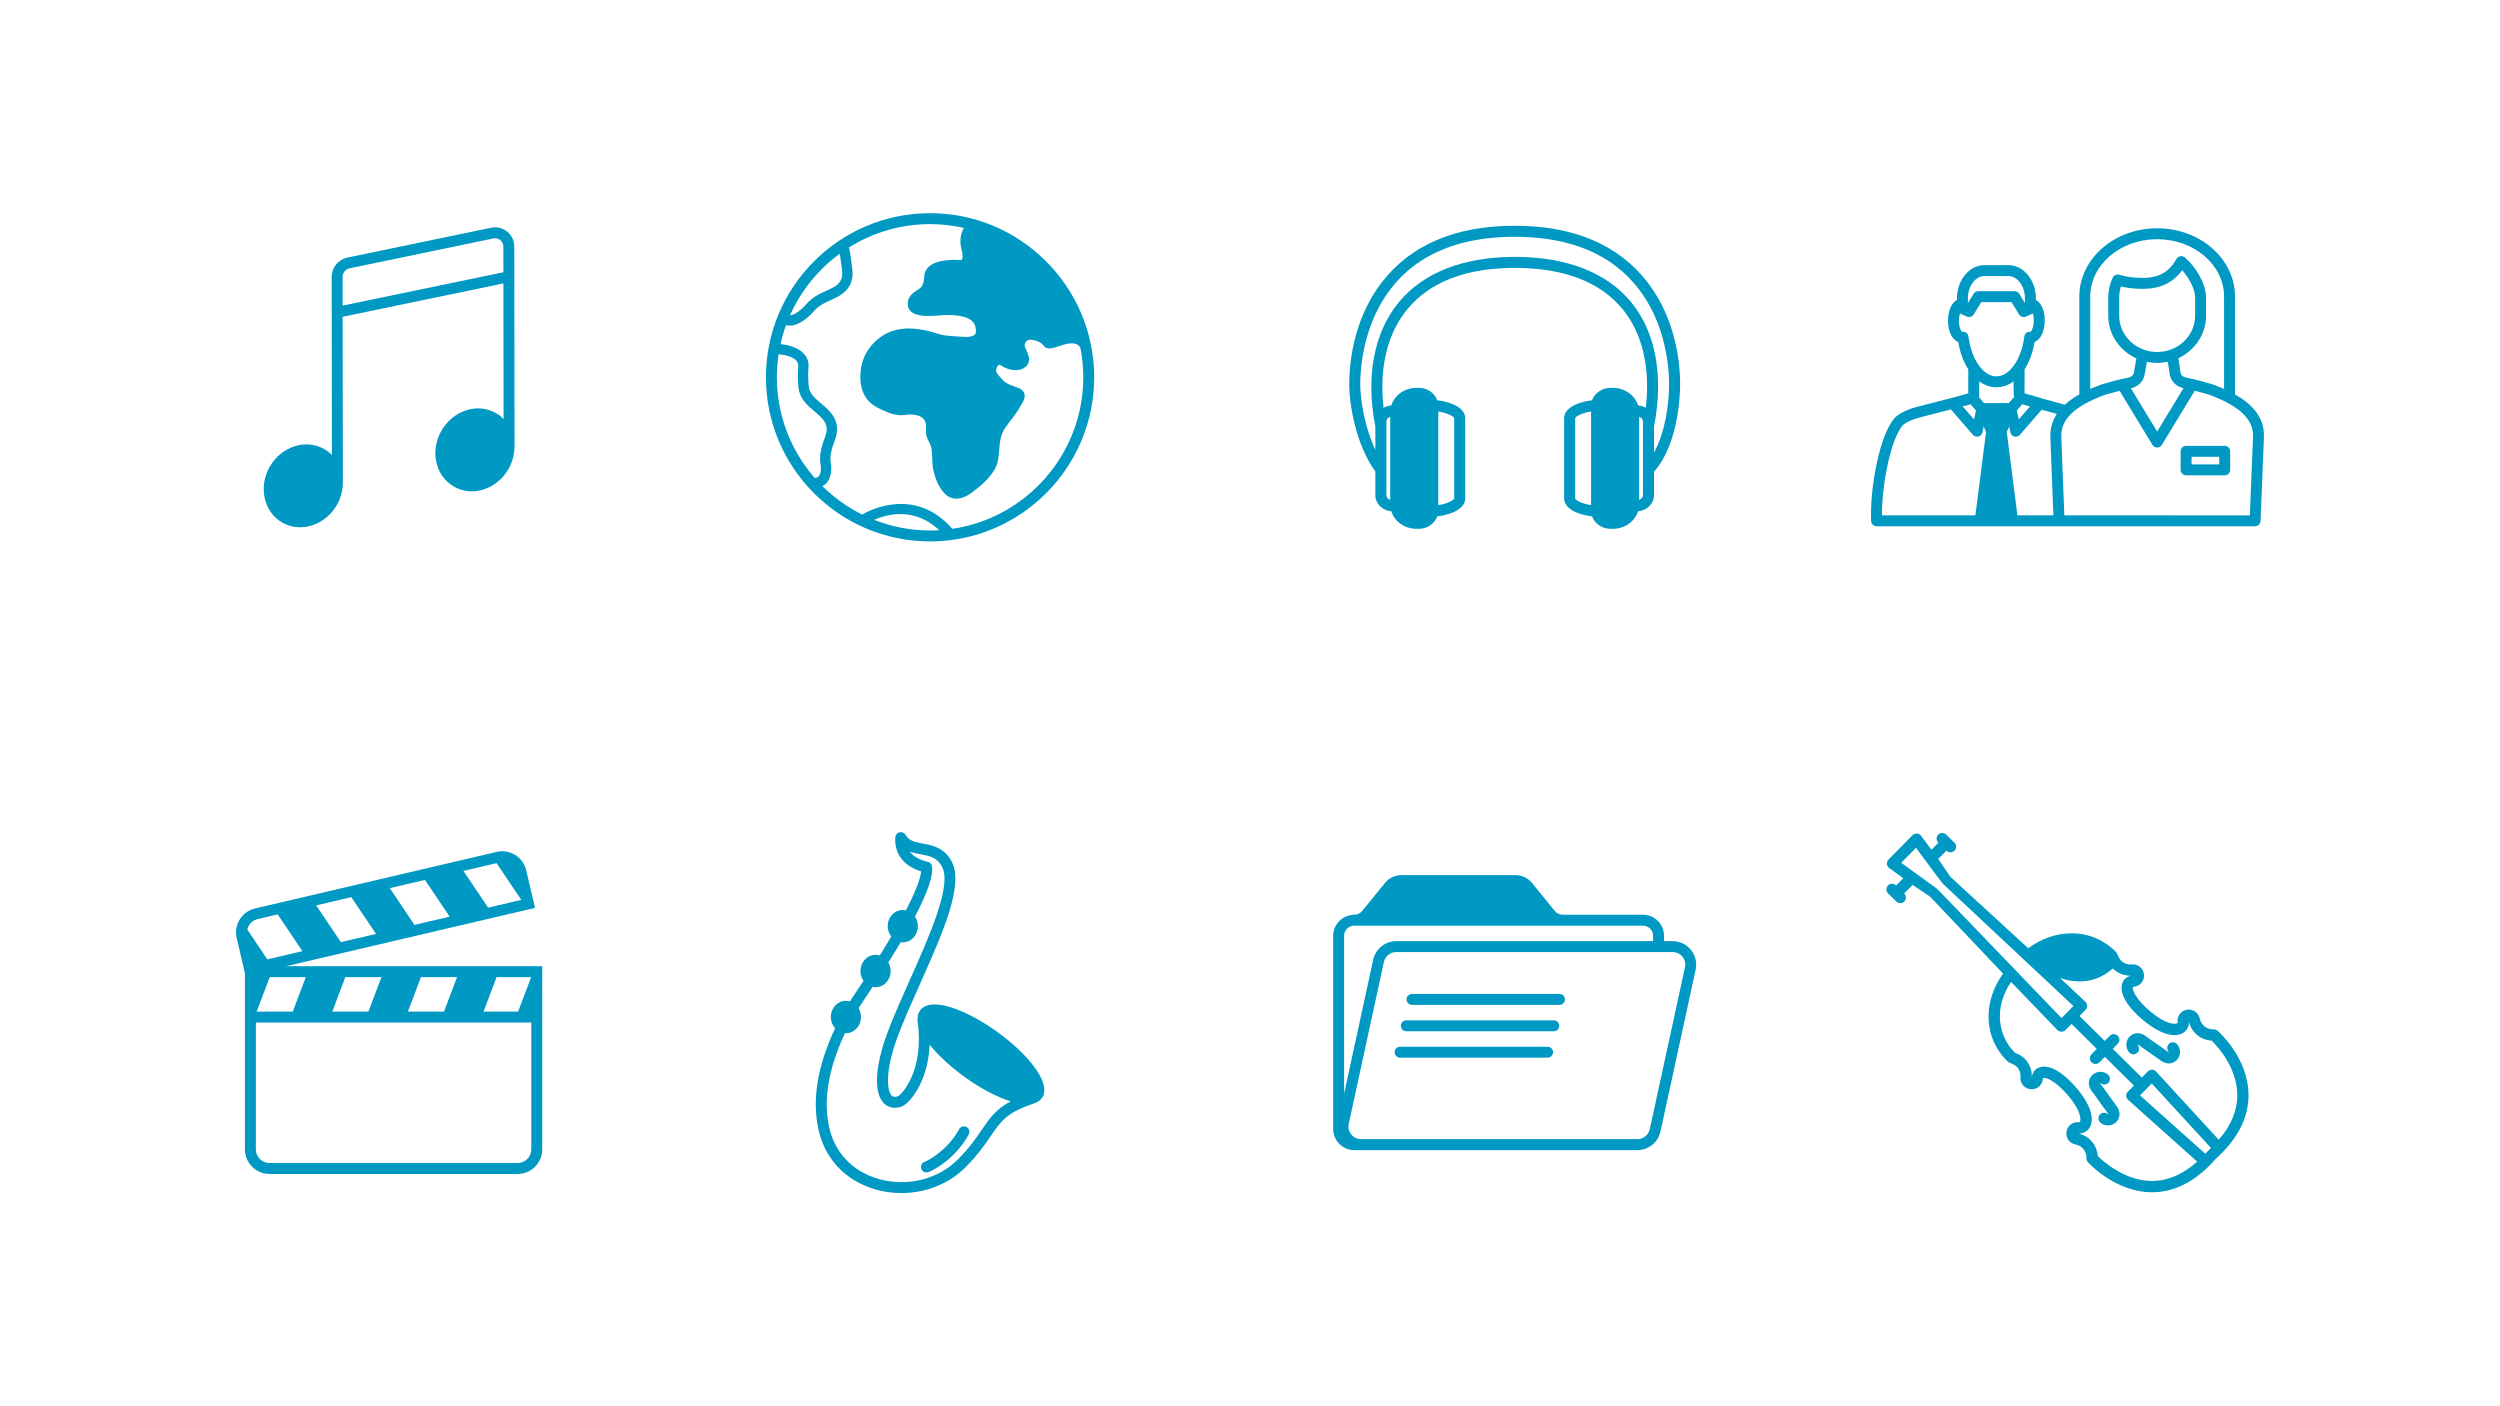 <svg id="eo6bkzSlQBy1" xmlns="http://www.w3.org/2000/svg" xmlns:xlink="http://www.w3.org/1999/xlink" viewBox="0 0 1200 675" shape-rendering="geometricPrecision" text-rendering="geometricPrecision">
<style><![CDATA[
#eo6bkzSlQBy3_ts {animation: eo6bkzSlQBy3_ts__ts 12000ms linear infinite normal forwards}@keyframes eo6bkzSlQBy3_ts__ts { 0% {transform: translate(446.429px,181.102px) scale(1,1)} 16.667% {transform: translate(446.429px,181.102px) scale(1.05,1.05)} 33.333% {transform: translate(446.429px,181.102px) scale(1,1)} 50% {transform: translate(446.429px,181.102px) scale(1.05,1.05)} 66.667% {transform: translate(446.429px,181.102px) scale(1,1)} 83.333% {transform: translate(446.429px,181.102px) scale(1.05,1.05)} 100% {transform: translate(446.429px,181.102px) scale(1,1)}} #eo6bkzSlQBy3 {animation: eo6bkzSlQBy3_f_p 12000ms linear infinite normal forwards}@keyframes eo6bkzSlQBy3_f_p { 0% {fill: #0099c3;animation-timing-function: cubic-bezier(0.25,1,0.25,1)} 16.667% {fill: #009680;animation-timing-function: cubic-bezier(0.25,1,0.25,1)} 33.333% {fill: #ced600;animation-timing-function: cubic-bezier(0.25,1,0.25,1)} 50% {fill: #e6007d;animation-timing-function: cubic-bezier(0.25,1,0.25,1)} 66.667% {fill: #f28700;animation-timing-function: cubic-bezier(0.25,1,0.25,1)} 83.333% {fill: #8c81c0;animation-timing-function: cubic-bezier(0.25,1,0.25,1)} 100% {fill: #0099c3}} #eo6bkzSlQBy4_ts {animation: eo6bkzSlQBy4_ts__ts 12000ms linear infinite normal forwards}@keyframes eo6bkzSlQBy4_ts__ts { 0% {transform: translate(727.045px,181.102px) scale(1,1)} 16.667% {transform: translate(727.045px,181.102px) scale(1.05,1.05)} 33.333% {transform: translate(727.045px,181.102px) scale(1,1)} 50% {transform: translate(727.045px,181.102px) scale(1.05,1.05)} 66.667% {transform: translate(727.045px,181.102px) scale(1,1)} 83.333% {transform: translate(727.045px,181.102px) scale(1.05,1.05)} 100% {transform: translate(727.045px,181.102px) scale(1,1)}} #eo6bkzSlQBy4 {animation: eo6bkzSlQBy4_f_p 12000ms linear infinite normal forwards}@keyframes eo6bkzSlQBy4_f_p { 0% {fill: #0099c3;animation-timing-function: cubic-bezier(0.25,1,0.25,1)} 16.667% {fill: #009680;animation-timing-function: cubic-bezier(0.25,1,0.25,1)} 33.333% {fill: #ced600;animation-timing-function: cubic-bezier(0.25,1,0.25,1)} 50% {fill: #e6007d;animation-timing-function: cubic-bezier(0.25,1,0.25,1)} 66.667% {fill: #f28700;animation-timing-function: cubic-bezier(0.25,1,0.25,1)} 83.333% {fill: #8c81c0;animation-timing-function: cubic-bezier(0.25,1,0.25,1)} 100% {fill: #0099c3}} #eo6bkzSlQBy5_ts {animation: eo6bkzSlQBy5_ts__ts 12000ms linear infinite normal forwards}@keyframes eo6bkzSlQBy5_ts__ts { 0% {transform: translate(186.787px,181.102px) scale(1,1)} 16.667% {transform: translate(186.787px,181.102px) scale(1.05,1.05)} 33.333% {transform: translate(186.787px,181.102px) scale(1,1)} 50% {transform: translate(186.787px,181.102px) scale(1.05,1.05)} 66.667% {transform: translate(186.787px,181.102px) scale(1,1)} 83.333% {transform: translate(186.787px,181.102px) scale(1.05,1.05)} 100% {transform: translate(186.787px,181.102px) scale(1,1)}} #eo6bkzSlQBy5 {animation: eo6bkzSlQBy5_f_p 12000ms linear infinite normal forwards}@keyframes eo6bkzSlQBy5_f_p { 0% {fill: #0099c3;animation-timing-function: cubic-bezier(0.25,1,0.25,1)} 16.667% {fill: #009680;animation-timing-function: cubic-bezier(0.25,1,0.25,1)} 33.333% {fill: #ced600;animation-timing-function: cubic-bezier(0.25,1,0.25,1)} 50% {fill: #e6007d;animation-timing-function: cubic-bezier(0.25,1,0.25,1)} 66.667% {fill: #f28700;animation-timing-function: cubic-bezier(0.25,1,0.25,1)} 83.333% {fill: #8c81c0;animation-timing-function: cubic-bezier(0.25,1,0.25,1)} 100% {fill: #0099c3}} #eo6bkzSlQBy6_ts {animation: eo6bkzSlQBy6_ts__ts 12000ms linear infinite normal forwards}@keyframes eo6bkzSlQBy6_ts__ts { 0% {transform: translate(186.79px,486.049px) scale(1,1)} 16.667% {transform: translate(186.79px,486.049px) scale(1.05,1.05)} 33.333% {transform: translate(186.79px,486.049px) scale(1,1)} 50% {transform: translate(186.79px,486.049px) scale(1.05,1.05)} 66.667% {transform: translate(186.79px,486.049px) scale(1,1)} 83.333% {transform: translate(186.79px,486.049px) scale(1.05,1.05)} 100% {transform: translate(186.79px,486.049px) scale(1,1)}} #eo6bkzSlQBy6 {animation: eo6bkzSlQBy6_f_p 12000ms linear infinite normal forwards}@keyframes eo6bkzSlQBy6_f_p { 0% {fill: #0099c3;animation-timing-function: cubic-bezier(0.25,1,0.25,1)} 16.667% {fill: #009680;animation-timing-function: cubic-bezier(0.25,1,0.25,1)} 33.333% {fill: #ced600;animation-timing-function: cubic-bezier(0.25,1,0.25,1)} 50% {fill: #e6007d;animation-timing-function: cubic-bezier(0.25,1,0.25,1)} 66.667% {fill: #f28700;animation-timing-function: cubic-bezier(0.25,1,0.25,1)} 83.333% {fill: #8c81c0;animation-timing-function: cubic-bezier(0.25,1,0.25,1)} 100% {fill: #0099c3}} #eo6bkzSlQBy8_ts {animation: eo6bkzSlQBy8_ts__ts 12000ms linear infinite normal forwards}@keyframes eo6bkzSlQBy8_ts__ts { 0% {transform: translate(992.39px,181.102px) scale(1,1)} 16.667% {transform: translate(992.39px,181.102px) scale(1.05,1.05)} 33.333% {transform: translate(992.39px,181.102px) scale(1,1)} 50% {transform: translate(992.39px,181.102px) scale(1.05,1.05)} 66.667% {transform: translate(992.39px,181.102px) scale(1,1)} 83.333% {transform: translate(992.39px,181.102px) scale(1.05,1.05)} 100% {transform: translate(992.39px,181.102px) scale(1,1)}} #eo6bkzSlQBy8 {animation: eo6bkzSlQBy8_f_p 12000ms linear infinite normal forwards}@keyframes eo6bkzSlQBy8_f_p { 0% {fill: #0099c3;animation-timing-function: cubic-bezier(0.25,1,0.25,1)} 16.667% {fill: #009680;animation-timing-function: cubic-bezier(0.25,1,0.25,1)} 33.333% {fill: #ced600;animation-timing-function: cubic-bezier(0.25,1,0.25,1)} 50% {fill: #e6007d;animation-timing-function: cubic-bezier(0.25,1,0.25,1)} 66.667% {fill: #f28700;animation-timing-function: cubic-bezier(0.25,1,0.25,1)} 83.333% {fill: #8c81c0;animation-timing-function: cubic-bezier(0.25,1,0.25,1)} 100% {fill: #0099c3}} #eo6bkzSlQBy9_ts {animation: eo6bkzSlQBy9_ts__ts 12000ms linear infinite normal forwards}@keyframes eo6bkzSlQBy9_ts__ts { 0% {transform: translate(992.39px,181.102px) scale(1,1)} 16.667% {transform: translate(992.39px,181.102px) scale(1.05,1.05)} 33.333% {transform: translate(992.39px,181.102px) scale(1,1)} 50% {transform: translate(992.39px,181.102px) scale(1.05,1.05)} 66.667% {transform: translate(992.39px,181.102px) scale(1,1)} 83.333% {transform: translate(992.39px,181.102px) scale(1.05,1.05)} 100% {transform: translate(992.39px,181.102px) scale(1,1)}} #eo6bkzSlQBy9 {animation: eo6bkzSlQBy9_f_p 12000ms linear infinite normal forwards}@keyframes eo6bkzSlQBy9_f_p { 0% {fill: #0099c3;animation-timing-function: cubic-bezier(0.25,1,0.25,1)} 16.667% {fill: #009680;animation-timing-function: cubic-bezier(0.25,1,0.25,1)} 33.333% {fill: #ced600;animation-timing-function: cubic-bezier(0.25,1,0.25,1)} 50% {fill: #e6007d;animation-timing-function: cubic-bezier(0.25,1,0.25,1)} 66.667% {fill: #f28700;animation-timing-function: cubic-bezier(0.25,1,0.25,1)} 83.333% {fill: #8c81c0;animation-timing-function: cubic-bezier(0.25,1,0.25,1)} 100% {fill: #0099c3}} #eo6bkzSlQBy11_ts {animation: eo6bkzSlQBy11_ts__ts 12000ms linear infinite normal forwards}@keyframes eo6bkzSlQBy11_ts__ts { 0% {transform: translate(446.429px,486.049px) scale(1,1)} 16.667% {transform: translate(446.429px,486.049px) scale(1.05,1.05)} 33.333% {transform: translate(446.429px,486.049px) scale(1,1)} 50% {transform: translate(446.429px,486.049px) scale(1.05,1.05)} 66.667% {transform: translate(446.429px,486.049px) scale(1,1)} 83.333% {transform: translate(446.429px,486.049px) scale(1.05,1.05)} 100% {transform: translate(446.429px,486.049px) scale(1,1)}} #eo6bkzSlQBy11 {animation: eo6bkzSlQBy11_f_p 12000ms linear infinite normal forwards}@keyframes eo6bkzSlQBy11_f_p { 0% {fill: #0099c3;animation-timing-function: cubic-bezier(0.25,1,0.25,1)} 16.667% {fill: #009680;animation-timing-function: cubic-bezier(0.25,1,0.25,1)} 33.333% {fill: #ced600;animation-timing-function: cubic-bezier(0.25,1,0.25,1)} 50% {fill: #e6007d;animation-timing-function: cubic-bezier(0.25,1,0.25,1)} 66.667% {fill: #f28700;animation-timing-function: cubic-bezier(0.25,1,0.25,1)} 83.333% {fill: #8c81c0;animation-timing-function: cubic-bezier(0.25,1,0.25,1)} 100% {fill: #0099c3}} #eo6bkzSlQBy12_ts {animation: eo6bkzSlQBy12_ts__ts 12000ms linear infinite normal forwards}@keyframes eo6bkzSlQBy12_ts__ts { 0% {transform: translate(446.429px,486.049px) scale(1,1)} 16.667% {transform: translate(446.429px,486.049px) scale(1.05,1.05)} 33.333% {transform: translate(446.429px,486.049px) scale(1,1)} 50% {transform: translate(446.429px,486.049px) scale(1.05,1.05)} 66.667% {transform: translate(446.429px,486.049px) scale(1,1)} 83.333% {transform: translate(446.429px,486.049px) scale(1.05,1.05)} 100% {transform: translate(446.429px,486.049px) scale(1,1)}} #eo6bkzSlQBy12 {animation: eo6bkzSlQBy12_f_p 12000ms linear infinite normal forwards}@keyframes eo6bkzSlQBy12_f_p { 0% {fill: #0099c3;animation-timing-function: cubic-bezier(0.25,1,0.25,1)} 16.667% {fill: #009680;animation-timing-function: cubic-bezier(0.25,1,0.25,1)} 33.333% {fill: #ced600;animation-timing-function: cubic-bezier(0.25,1,0.25,1)} 50% {fill: #e6007d;animation-timing-function: cubic-bezier(0.25,1,0.25,1)} 66.667% {fill: #f28700;animation-timing-function: cubic-bezier(0.25,1,0.25,1)} 83.333% {fill: #8c81c0;animation-timing-function: cubic-bezier(0.25,1,0.25,1)} 100% {fill: #0099c3}} #eo6bkzSlQBy14_ts {animation: eo6bkzSlQBy14_ts__ts 12000ms linear infinite normal forwards}@keyframes eo6bkzSlQBy14_ts__ts { 0% {transform: translate(727.045px,486.049px) scale(1,1)} 16.667% {transform: translate(727.045px,486.049px) scale(1.05,1.05)} 33.333% {transform: translate(727.045px,486.049px) scale(1,1)} 50% {transform: translate(727.045px,486.049px) scale(1.05,1.05)} 66.667% {transform: translate(727.045px,486.049px) scale(1,1)} 83.333% {transform: translate(727.045px,486.049px) scale(1.05,1.05)} 100% {transform: translate(727.045px,486.049px) scale(1,1)}} #eo6bkzSlQBy14 {animation: eo6bkzSlQBy14_f_p 12000ms linear infinite normal forwards}@keyframes eo6bkzSlQBy14_f_p { 0% {fill: #0099c3;animation-timing-function: cubic-bezier(0.25,1,0.25,1)} 16.667% {fill: #009680;animation-timing-function: cubic-bezier(0.25,1,0.25,1)} 33.333% {fill: #ced600;animation-timing-function: cubic-bezier(0.25,1,0.25,1)} 50% {fill: #e6007d;animation-timing-function: cubic-bezier(0.25,1,0.25,1)} 66.667% {fill: #f28700;animation-timing-function: cubic-bezier(0.25,1,0.25,1)} 83.333% {fill: #8c81c0;animation-timing-function: cubic-bezier(0.25,1,0.25,1)} 100% {fill: #0099c3}} #eo6bkzSlQBy15_ts {animation: eo6bkzSlQBy15_ts__ts 12000ms linear infinite normal forwards}@keyframes eo6bkzSlQBy15_ts__ts { 0% {transform: translate(727.045px,486.049px) scale(1,1)} 16.667% {transform: translate(727.045px,486.049px) scale(1.05,1.05)} 33.333% {transform: translate(727.045px,486.049px) scale(1,1)} 50% {transform: translate(727.045px,486.049px) scale(1.05,1.05)} 66.667% {transform: translate(727.045px,486.049px) scale(1,1)} 83.333% {transform: translate(727.045px,486.049px) scale(1.05,1.05)} 100% {transform: translate(727.045px,486.049px) scale(1,1)}} #eo6bkzSlQBy15 {animation: eo6bkzSlQBy15_f_p 12000ms linear infinite normal forwards}@keyframes eo6bkzSlQBy15_f_p { 0% {fill: #0099c3;animation-timing-function: cubic-bezier(0.25,1,0.25,1)} 16.667% {fill: #009680;animation-timing-function: cubic-bezier(0.25,1,0.25,1)} 33.333% {fill: #ced600;animation-timing-function: cubic-bezier(0.25,1,0.25,1)} 50% {fill: #e6007d;animation-timing-function: cubic-bezier(0.25,1,0.25,1)} 66.667% {fill: #f28700;animation-timing-function: cubic-bezier(0.25,1,0.25,1)} 83.333% {fill: #8c81c0;animation-timing-function: cubic-bezier(0.25,1,0.25,1)} 100% {fill: #0099c3}} #eo6bkzSlQBy16_ts {animation: eo6bkzSlQBy16_ts__ts 12000ms linear infinite normal forwards}@keyframes eo6bkzSlQBy16_ts__ts { 0% {transform: translate(727.045px,486.049px) scale(1,1)} 16.667% {transform: translate(727.045px,486.049px) scale(1.05,1.05)} 33.333% {transform: translate(727.045px,486.049px) scale(1,1)} 50% {transform: translate(727.045px,486.049px) scale(1.05,1.05)} 66.667% {transform: translate(727.045px,486.049px) scale(1,1)} 83.333% {transform: translate(727.045px,486.049px) scale(1.05,1.05)} 100% {transform: translate(727.045px,486.049px) scale(1,1)}} #eo6bkzSlQBy16 {animation: eo6bkzSlQBy16_f_p 12000ms linear infinite normal forwards}@keyframes eo6bkzSlQBy16_f_p { 0% {fill: #0099c3;animation-timing-function: cubic-bezier(0.25,1,0.25,1)} 16.667% {fill: #009680;animation-timing-function: cubic-bezier(0.25,1,0.25,1)} 33.333% {fill: #ced600;animation-timing-function: cubic-bezier(0.25,1,0.25,1)} 50% {fill: #e6007d;animation-timing-function: cubic-bezier(0.25,1,0.25,1)} 66.667% {fill: #f28700;animation-timing-function: cubic-bezier(0.25,1,0.25,1)} 83.333% {fill: #8c81c0;animation-timing-function: cubic-bezier(0.25,1,0.25,1)} 100% {fill: #0099c3}} #eo6bkzSlQBy17_ts {animation: eo6bkzSlQBy17_ts__ts 12000ms linear infinite normal forwards}@keyframes eo6bkzSlQBy17_ts__ts { 0% {transform: translate(727.045px,486.049px) scale(1,1)} 16.667% {transform: translate(727.045px,486.049px) scale(1.05,1.05)} 33.333% {transform: translate(727.045px,486.049px) scale(1,1)} 50% {transform: translate(727.045px,486.049px) scale(1.05,1.05)} 66.667% {transform: translate(727.045px,486.049px) scale(1,1)} 83.333% {transform: translate(727.045px,486.049px) scale(1.05,1.05)} 100% {transform: translate(727.045px,486.049px) scale(1,1)}} #eo6bkzSlQBy17 {animation: eo6bkzSlQBy17_f_p 12000ms linear infinite normal forwards}@keyframes eo6bkzSlQBy17_f_p { 0% {fill: #0099c3;animation-timing-function: cubic-bezier(0.25,1,0.25,1)} 16.667% {fill: #009680;animation-timing-function: cubic-bezier(0.25,1,0.25,1)} 33.333% {fill: #ced600;animation-timing-function: cubic-bezier(0.25,1,0.25,1)} 50% {fill: #e6007d;animation-timing-function: cubic-bezier(0.25,1,0.25,1)} 66.667% {fill: #f28700;animation-timing-function: cubic-bezier(0.25,1,0.25,1)} 83.333% {fill: #8c81c0;animation-timing-function: cubic-bezier(0.25,1,0.25,1)} 100% {fill: #0099c3}} #eo6bkzSlQBy19_ts {animation: eo6bkzSlQBy19_ts__ts 12000ms linear infinite normal forwards}@keyframes eo6bkzSlQBy19_ts__ts { 0% {transform: translate(992.39px,486.049px) scale(1,1)} 16.667% {transform: translate(992.39px,486.049px) scale(1.05,1.05)} 33.333% {transform: translate(992.39px,486.049px) scale(1,1)} 50% {transform: translate(992.39px,486.049px) scale(1.05,1.05)} 66.667% {transform: translate(992.39px,486.049px) scale(1,1)} 83.333% {transform: translate(992.39px,486.049px) scale(1.05,1.05)} 100% {transform: translate(992.39px,486.049px) scale(1,1)}} #eo6bkzSlQBy19 {animation: eo6bkzSlQBy19_f_p 12000ms linear infinite normal forwards}@keyframes eo6bkzSlQBy19_f_p { 0% {fill: #0099c3;animation-timing-function: cubic-bezier(0.25,1,0.25,1)} 16.667% {fill: #009680;animation-timing-function: cubic-bezier(0.25,1,0.25,1)} 33.333% {fill: #ced600;animation-timing-function: cubic-bezier(0.25,1,0.25,1)} 50% {fill: #e6007d;animation-timing-function: cubic-bezier(0.25,1,0.25,1)} 66.667% {fill: #f28700;animation-timing-function: cubic-bezier(0.25,1,0.25,1)} 83.333% {fill: #8c81c0;animation-timing-function: cubic-bezier(0.25,1,0.25,1)} 100% {fill: #0099c3}} #eo6bkzSlQBy20_ts {animation: eo6bkzSlQBy20_ts__ts 12000ms linear infinite normal forwards}@keyframes eo6bkzSlQBy20_ts__ts { 0% {transform: translate(992.39px,486.049px) scale(1,1)} 16.667% {transform: translate(992.39px,486.049px) scale(1.05,1.05)} 33.333% {transform: translate(992.39px,486.049px) scale(1,1)} 50% {transform: translate(992.39px,486.049px) scale(1.05,1.05)} 66.667% {transform: translate(992.39px,486.049px) scale(1,1)} 83.333% {transform: translate(992.39px,486.049px) scale(1.05,1.05)} 100% {transform: translate(992.39px,486.049px) scale(1,1)}} #eo6bkzSlQBy20 {animation: eo6bkzSlQBy20_f_p 12000ms linear infinite normal forwards}@keyframes eo6bkzSlQBy20_f_p { 0% {fill: #0099c3;animation-timing-function: cubic-bezier(0.25,1,0.25,1)} 16.667% {fill: #009680;animation-timing-function: cubic-bezier(0.25,1,0.25,1)} 33.333% {fill: #ced600;animation-timing-function: cubic-bezier(0.25,1,0.25,1)} 50% {fill: #e6007d;animation-timing-function: cubic-bezier(0.25,1,0.25,1)} 66.667% {fill: #f28700;animation-timing-function: cubic-bezier(0.25,1,0.25,1)} 83.333% {fill: #8c81c0;animation-timing-function: cubic-bezier(0.25,1,0.25,1)} 100% {fill: #0099c3}} #eo6bkzSlQBy21_ts {animation: eo6bkzSlQBy21_ts__ts 12000ms linear infinite normal forwards}@keyframes eo6bkzSlQBy21_ts__ts { 0% {transform: translate(992.39px,486.049px) scale(1,1)} 16.667% {transform: translate(992.39px,486.049px) scale(1.05,1.05)} 33.333% {transform: translate(992.39px,486.049px) scale(1,1)} 50% {transform: translate(992.39px,486.049px) scale(1.05,1.05)} 66.667% {transform: translate(992.39px,486.049px) scale(1,1)} 83.333% {transform: translate(992.39px,486.049px) scale(1.05,1.05)} 100% {transform: translate(992.39px,486.049px) scale(1,1)}} #eo6bkzSlQBy21 {animation: eo6bkzSlQBy21_f_p 12000ms linear infinite normal forwards}@keyframes eo6bkzSlQBy21_f_p { 0% {fill: #0099c3;animation-timing-function: cubic-bezier(0.25,1,0.25,1)} 16.667% {fill: #009680;animation-timing-function: cubic-bezier(0.25,1,0.25,1)} 33.333% {fill: #ced600;animation-timing-function: cubic-bezier(0.25,1,0.25,1)} 50% {fill: #e6007d;animation-timing-function: cubic-bezier(0.25,1,0.25,1)} 66.667% {fill: #f28700;animation-timing-function: cubic-bezier(0.25,1,0.25,1)} 83.333% {fill: #8c81c0;animation-timing-function: cubic-bezier(0.25,1,0.25,1)} 100% {fill: #0099c3}}
]]></style>
<rect width="1200" height="675" rx="0" ry="0" fill="#fff" stroke-width="0"/><g id="eo6bkzSlQBy3_ts" transform="translate(446.429,181.102) scale(1,1)"><path id="eo6bkzSlQBy3" d="M446.429,102.322c-43.439,0-78.779,35.34-78.779,78.779s35.34,78.779,78.779,78.779s78.779-35.34,78.779-78.779-35.34-78.779-78.779-78.779Zm-32.633,144.643c-7.06-3.512-13.48-8.118-19.032-13.608.745-.406,1.383-.86,1.822-1.325c3.042-3.219,2.479-8.47,2.097-10.577-.295-1.63.059-3.283.468-5.198l.059-.274c.225-1.058.625-2.151,1.048-3.307.811-2.218,1.73-4.732,1.518-7.527-.4-5.334-4.223-8.583-7.598-11.449-2.995-2.544-5.58-4.741-5.955-7.993-.362-3.142-.399-6.529-.111-10.066.009-.093.01-.187.007-.281-.18-5.613-5.179-9.298-13.465-10.167.694-3.132,1.574-6.195,2.654-9.165.505.149,1.026.259,1.578.279.087.004.173.005.26.005c5.325,0,10.655-5.911,11.684-7.114c2.198-2.572,4.954-3.82,8.145-5.265.523-.237,1.051-.476,1.58-.723c2.713-1.262,6.496-3.446,8.032-7.814c1.033-2.936.643-5.958.196-8.558-.074-.43-.143-1.064-.225-1.799-.276-2.461-.578-4.577-1.101-6.246c11.307-7.098,24.664-11.22,38.971-11.22c5.565,0,10.98.642,16.195,1.819-1.245,2.29-2.255,5.721-1.158,10.232.017.069.039.143.06.21.542,1.612.764,3.932.217,4.682-.148.202-.499.305-1.043.306-2.047-.159-15.98-.944-17.007,7.27l.01.001c-.025.146-.044.301-.053.467-.184,3.149-.879,4.568-1.428,5.204-.379.438-1.132.927-1.859,1.401-1.998,1.3-5.018,3.265-4.619,7.279.221,2.226,1.618,3.741,4.151,4.504c3.371,1.014,7.15.734,10.481.486c1.333-.099,2.592-.193,3.762-.206c6.477-.077,10.664.955,12.726,3.145c1.203,1.278,1.708,3.031,1.545,5.329-.033.232-.458,2.258-5.38,2.001l-.393-.019c-7.747-.386-10-.778-10.656-.979-6.303-1.921-14.149-4.313-22.24-2.239-8.751,2.242-15.739,10.382-16.617,19.357-.886,9.082,2.026,15.057,8.903,18.267l.747.35c3.442,1.62,6.695,3.149,10.989,2.806.092-.007.191-.021.282-.039c1.653-.322,6.467-.681,8.864,1.499c1.314,1.196,1.825,3.09,1.56,5.788-.229,2.317.711,4.151,1.465,5.624.324.632.629,1.229.811,1.79.576,1.773.644,3.802.715,5.95.063,1.888.128,3.84.545,5.794c1.018,4.776,2.858,8.573,5.466,11.287c1.546,1.607,3.461,2.408,5.569,2.408c2.226,0,4.666-.893,7.113-2.673c2.93-2.131,6.272-4.741,8.842-7.937c1.281-1.595,3.035-3.781,3.749-6.633.547-2.178.725-4.353.896-6.458.203-2.489.395-4.841,1.171-6.988.897-2.491,2.584-4.65,4.37-6.936.861-1.101,1.75-2.239,2.562-3.436.655-.964,1.253-1.978,1.833-2.961.291-.493.58-.983.872-1.46.786-1.279,1.862-3.031,1.213-4.969-.271-.811-.962-1.923-2.715-2.613-.602-.237-1.213-.457-1.823-.678-2.312-.834-4.308-1.554-5.691-3.105-.352-.395-.703-.77-1.043-1.133-1.991-2.124-2.464-2.814-2.167-4.202.168-.781.632-1.785,1.39-2.043.172-.056.454-.024,1.351.585c1.915,1.302,5.969,2.673,8.989,1.645c1.82-.62,3.039-1.624,3.625-2.983.924-2.147-.063-4.301-.854-6.032-.329-.717-.668-1.458-.798-2.029-.188-.826.019-1.672.568-2.321.314-.371.994-.994,2.14-.922c2.191.12,4.981,1.042,6.277,2.829c1.599,2.202,4.33,1.295,7.22.335c2.728-.905,6.465-2.145,8.799-.921.636.333,1.178.858,1.642,1.569.906,4.603,1.392,9.354,1.392,14.218c0,36.912-27.342,67.547-62.835,72.741-17.417-19.851-38.62-9.556-43.326-6.877Zm37.043,7.52c-1.46.087-2.928.144-4.41.144-9.466,0-18.511-1.818-26.829-5.091c6.396-2.831,19.351-6.19,31.239,4.947ZM373.732,170.06c3.42.312,9.183,1.418,9.425,5.336-.3,3.803-.253,7.462.139,10.879.6,5.196,4.357,8.388,7.672,11.204c3.015,2.561,5.619,4.773,5.865,8.043.131,1.727-.531,3.537-1.231,5.452-.464,1.267-.942,2.576-1.241,3.975l-.058.271c-.476,2.225-.968,4.526-.499,7.121.508,2.803.194,5.211-.822,6.287-.43.455-1.085.703-1.925.771-11.292-12.93-18.156-29.821-18.156-48.296c0-3.752.286-7.439.831-11.042Zm29.363-48.309c.253,1.386.442,3.006.535,3.841.096.852.18,1.586.266,2.084.356,2.079.651,4.26.013,6.076-.715,2.035-2.345,3.52-5.448,4.964-.513.24-1.025.471-1.532.701-3.418,1.548-6.953,3.149-9.867,6.56-2.259,2.642-5.749,5.331-7.843,5.36c5.259-11.83,13.543-22.021,23.876-29.586Z" transform="translate(-446.429,-181.102)" fill="#0099c3"/></g><g id="eo6bkzSlQBy4_ts" transform="translate(727.045,181.102) scale(1,1)"><path id="eo6bkzSlQBy4" d="M806.467,184.303c0-8.587-1.529-30.539-15.687-48.844-13.903-17.976-35.345-27.091-63.735-27.091s-49.833,9.115-63.736,27.091c-14.157,18.305-15.686,40.257-15.686,48.844c0,10.153,3.367,29.492,12.552,41.993v11.447c0,4.034,3.375,7.319,7.644,7.659c1.495,4.849,6.333,8.434,12.118,8.434h1.077c4.146,0,7.63-2.509,8.859-5.951c8.201-1.03,13.429-4.301,13.429-8.619v-38.531c0-4.318-5.228-7.589-13.43-8.619-1.23-3.441-4.714-5.948-8.859-5.948h-1.077c-5.786,0-10.624,3.586-12.118,8.434-1.353.108-2.615.495-3.708,1.13-2.171-18.965,1.742-35.495,11.303-47.159c10.867-13.256,28.238-19.978,51.631-19.978c23.605,0,41.051,6.678,51.855,19.852c9.476,11.551,13.312,28.128,11.083,47.288-1.093-.636-2.356-1.023-3.711-1.132-1.494-4.848-6.332-8.434-12.119-8.434h-1.079c-4.145,0-7.629,2.507-8.859,5.948-8.201,1.029-13.43,4.298-13.43,8.617v38.534c0,4.318,5.228,7.589,13.429,8.619c1.229,3.442,4.713,5.951,8.859,5.951h1.079c5.786,0,10.623-3.585,12.118-8.434c4.27-.341,7.643-3.625,7.643-7.659v-11.317c11.907-13.341,12.552-37.354,12.552-42.123ZM698.006,200.735l.001,38.519c-.135.682-2.606,2.399-7.626,3.228v-44.962c5.02.829,7.491,2.544,7.625,3.216Zm-32.533,1.523c0-.966.764-1.815,1.825-2.201v39.889c-1.061-.386-1.825-1.236-1.825-2.204v-35.485Zm117.524-57.173c-11.691-14.254-31.041-21.789-55.952-21.789-24.703,0-43.974,7.579-55.727,21.918-11.909,14.526-15.857,35.674-11.143,59.565v11.149c-5.198-10.89-7.255-24.284-7.255-31.626c0-11.795,3.573-70.638,74.125-70.638c70.55,0,74.125,58.843,74.125,70.638c0,9.984-1.991,23.357-7.255,32.948v-12.473c4.748-24.12.878-45.312-10.918-59.692ZM756.084,239.266v-38.521c.136-.682,2.61-2.397,7.625-3.225v44.961c-5.015-.829-7.489-2.544-7.625-3.215Zm32.533-1.523c0,.968-.764,1.816-1.823,2.203v-39.887c1.059.386,1.823,1.234,1.823,2.2v35.485Z" transform="translate(-727.045,-181.102)" fill="#0099c3"/></g><g id="eo6bkzSlQBy5_ts" transform="translate(186.787,181.102) scale(1,1)"><path id="eo6bkzSlQBy5" d="M246.987,214.091l-.126-95.764c-.003-2.785-1.244-5.388-3.406-7.145-2.159-1.757-4.965-2.431-7.691-1.875l-69.026,14.328c-4.374.905-7.543,4.806-7.538,9.273l.112,85.465c-1.059-1.065-2.243-2.008-3.571-2.775-8.854-5.103-20.612-1.372-26.216,8.329-5.601,9.704-2.957,21.757,5.894,26.87c2.69,1.551,5.647,2.287,8.619,2.287c6.81,0,13.697-3.865,17.597-10.619c2.027-3.51,3.03-7.408,2.945-11.271c0-.001 0-.002 0-.003l-.103-79.14l77.154-16.012.085,65.075c-1.05-1.062-2.231-2.013-3.573-2.789-4.334-2.5-9.47-2.982-14.463-1.359-4.89,1.593-9.065,5.034-11.753,9.691-2.688,4.654-3.583,9.991-2.516,15.022c1.087,5.137,4.075,9.342,8.409,11.845c2.652,1.531,5.601,2.305,8.632,2.305c1.928,0,3.89-.313,5.832-.946c4.89-1.593,9.065-5.034,11.753-9.688c2.02-3.499,2.952-7.303,2.923-10.978.002-.045.026-.083.026-.129Zm-79.182-85.311l69.027-14.327c1.175-.244,2.382.051,3.313.805.928.757,1.462,1.877,1.464,3.075l.016,12.344-77.154,16.012-.018-13.785c-.003-1.987,1.407-3.721,3.352-4.124Z" transform="translate(-186.787,-181.102)" fill="#0099c3"/></g><g id="eo6bkzSlQBy6_ts" transform="translate(186.79,486.049) scale(1,1)"><path id="eo6bkzSlQBy6" d="M137.248,463.786l119.558-27.988-4.226-18.059c-.721-3.08-2.598-5.693-5.283-7.357-2.688-1.667-5.862-2.19-8.937-1.467l-115.925,27.137c-3.077.721-5.69,2.595-7.357,5.283-1.667,2.685-2.189,5.86-1.468,8.937l3.945,16.854v84.541c0,6.526,5.308,11.835,11.834,11.835h119.06c6.524,0,11.832-5.308,11.832-11.835v-87.881h-123.033Zm101.094,5.252h16.599l-6.248,16.515h-16.599l6.248-16.515Zm-36.296,0h17.327l-6.248,16.515h-17.327l6.248-16.515Zm-36.295,0h17.327l-6.248,16.515h-17.327l6.248-16.515Zm-18.969,0l-6.248,16.515h-17.327l6.248-16.515h17.327Zm91.581-54.731l11.852,17.638-15.928,3.729-11.852-17.639l15.928-3.729Zm-34.397,8.052l11.852,17.639-16.871,3.95-11.852-17.64l16.871-3.949Zm-35.34,8.273l11.853,17.64-16.87,3.95-11.853-17.64l16.871-3.949Zm-49.086,13.472c.927-1.495,2.381-2.539,4.093-2.939l9.653-2.26l11.853,17.641-16.85,3.945-9.567-14.315c.158-.723.416-1.426.818-2.073ZM255.029,551.666c0,3.629-2.952,6.583-6.58,6.583h-119.06c-3.629,0-6.582-2.954-6.582-6.583v-60.862h132.222v60.862Z" transform="translate(-186.787,-486.049)" fill="#0099c3"/></g><g><g id="eo6bkzSlQBy8_ts" transform="translate(992.39,181.102) scale(1,1)"><path id="eo6bkzSlQBy8" d="M1084.939,250.623c.042-.17.114-.327.121-.508l1.628-40.19c.403-9.89-6.188-16.276-13.889-20.614v-47.01c0-18.048-16.761-32.732-37.364-32.732-20.603,0-37.364,14.684-37.364,32.732v47.001c-2.529,1.421-4.926,3.081-7.011,5.004-.131-.059-.24-.15-.383-.188-3.55-.935-6.911-1.844-10.347-2.797-.145-.073-.291-.147-.45-.194l-8.054-2.317c-.114-2.075-.077-4.174-.036-6.369.032-1.68.049-3.413.008-5.161c2.258-3.543,3.943-8.007,4.8-13.126c2.948-1.216,4.874-5.155,4.874-10.401c0-4.721-1.655-8.352-4.245-9.799v-.633c0-8.86-5.919-16.069-13.193-16.069h-11.516c-7.274,0-13.193,7.209-13.193,16.069v.636c-2.617,1.467-4.29,5.17-4.29,9.991c0,5.16,1.944,9.032,4.92,10.219.86,5.123,2.549,9.59,4.812,13.134v11.497l-4.989,1.435-18.874,4.866c-.855.2-8.452,2.057-11.637,5.724-7.037,8.101-11.766,33.127-11.139,49.25.054,1.408,1.213,2.523,2.623,2.523l181.685.038c0,0,0,0,0,0c.001,0,.001,0,.002,0c.355,0,.694-.074,1.005-.203.111-.046.194-.133.296-.193.185-.109.376-.207.529-.356.1-.098.159-.227.242-.34.115-.154.243-.297.322-.476.061-.138.069-.295.106-.444Zm-81.615-108.322c0-15.153,14.404-27.48,32.112-27.48c17.708,0,32.112,12.327,32.112,27.48v44.406c-1.839-.814-3.668-1.545-5.411-2.19-.31-.095-7.629-2.321-13.048-3.349-1.277-.244-2.231-1.144-2.421-2.236l-1.044-7.002c7.844-3.666,13.278-11.398,13.278-20.351v-8.888c0-6.78-5.247-14.915-10.186-19.123-.59-.505-1.38-.723-2.151-.59-.769.133-1.439.603-1.828,1.28-2.595,4.519-6.557,9.14-16.248,9.14-4.062,0-7.952-.526-11.245-1.516-1.239-.377-2.57.213-3.126,1.382-1.428,2.995-2.152,6.165-2.152,9.427v8.888c0,9.032,5.532,16.823,13.489,20.448l-1.185,6.881c-.197,1.131-1.174,2.052-2.431,2.287-5.424,1.016-12.748,3.231-13.202,3.372-1.707.629-3.504,1.344-5.314,2.141v-44.408Zm32.112,26.652c-10.045,0-18.218-7.793-18.218-17.374v-8.888c0-1.762.28-3.493.833-5.167c3.216.739,6.775,1.126,10.437,1.126c10.327,0,15.761-4.529,18.982-8.945c3.27,3.69,6.18,9.047,6.18,12.986v8.888c0,9.581-8.17,17.374-18.215,17.374Zm-5.99,10.85l1.052-6.112c1.594.33,3.244.514,4.938.514c1.765,0,3.479-.205,5.133-.562l.914,6.122c.566,3.273,3.218,5.907,6.607,6.557l-12.654,20.818-12.633-20.783c.002-.001.004-.001.005-.001c3.4-.636,6.067-3.27,6.637-6.552Zm-19.138,9.742c.05-.015,3.365-1.017,7.094-1.965l15.791,25.978c.477.782,1.326,1.262,2.244,1.262.918,0,1.767-.48,2.244-1.262l15.806-26.003c3.692.944,6.961,1.934,6.971,1.934c14.656,5.439,21.323,11.863,20.985,20.223l-1.526,37.671-89.034-.019-1.455-37.688c-.322-8.363,6.36-14.774,20.88-20.131Zm-64.416,4.536l2.581,2.97-.928,4.275-5.443-6.267l3.791-.977Zm12.385-8.173c2.967,0,5.762-1.026,8.258-2.853-.045,2.47-.049,5.002.18,7.562l-2.476,2.851h-11.921l-2.297-2.645v-7.768c2.495,1.827,5.29,2.853,8.256,2.853Zm16.126,9.208l-5.393,6.209-.928-4.275l2.604-2.997c1.256.361,2.519.723,3.717,1.062Zm-11.152,12.224l1.128-2.597.612,2.816c.21.972.951,1.741,1.914,1.987.215.056.435.082.651.082.75,0,1.477-.323,1.982-.903l10.465-12.047c2.42.666,4.837,1.318,7.3,1.972-2.07,3.134-3.291,6.827-3.122,11.224l1.447,37.487-17.265-.004-5.113-40.018ZM952.519,132.504h11.516c4.379,0,7.941,4.852,7.941,10.817v2.157l-2.712-4.442c-.477-.78-1.326-1.257-2.241-1.257h-17.491c-.915,0-1.764.477-2.241,1.257l-2.712,4.44v-2.155c0-5.965,3.562-10.817,7.941-10.817Zm-10.245,26.734c-.123,0-.247.008-.372.026-.012.003-.023.005-.036.005-.435-.218-1.578-1.89-1.578-5.321c0-1.464.214-2.609.49-3.472l3.304,1.485c.347.156.713.231,1.074.231.89,0,1.752-.454,2.243-1.257l3.606-5.903h14.544l3.604,5.903c.691,1.131,2.116,1.572,3.317,1.026l3.32-1.492c.247.82.43,1.905.43,3.284c0,3.324-1.083,5.231-1.559,5.514-.006,0-.012-.003-.017-.003-.699-.11-1.408.09-1.964.515-.559.431-.923,1.067-1.009,1.764-1.336,10.896-7.096,19.113-13.395,19.113-6.298,0-12.058-8.216-13.395-19.113-.086-.7-.45-1.336-1.01-1.764-.462-.354-1.023-.541-1.596-.541Zm-29.042,45.029c1.567-1.803,6.271-3.444,8.926-4.067l14.259-3.676l10.6,12.203c.505.582,1.232.903,1.982.903.217,0,.436-.026.651-.082.963-.246,1.704-1.016,1.914-1.987l.612-2.816l1.128,2.597-5.115,40.014-44.862-.01c-.029-14.825,4.242-36.559,9.905-43.077Z" transform="translate(-992.39,-181.102)" fill="#0099c3"/></g><g id="eo6bkzSlQBy9_ts" transform="translate(992.39,181.102) scale(1,1)"><path id="eo6bkzSlQBy9" d="M1049.331,228.153h18.526c1.451,0,2.626-1.175,2.626-2.626v-8.888c0-1.451-1.175-2.626-2.626-2.626h-18.526c-1.451,0-2.626,1.175-2.626,2.626v8.888c0,1.451,1.175,2.626,2.626,2.626Zm2.626-8.888h13.274v3.636h-13.274v-3.636Z" transform="translate(-992.39,-181.102)" fill="#0099c3"/></g></g><g><g id="eo6bkzSlQBy11_ts" transform="translate(446.429,486.049) scale(1,1)"><path id="eo6bkzSlQBy11" d="M477.646,494.571c-12.66-8.893-25.129-13.673-31.753-12.173-2.682.605-4.013,2.095-4.657,3.236-.622,1.102-.846,2.363-.796,3.721-.012.181-.058.355-.031.541c3.406,23.754-7.386,35.24-9.361,36.307-2.075.68-2.786-.049-3.09-.364-2.218-2.298-3.239-11.804,3.032-28.57c2.786-7.447,6.5-15.761,10.431-24.562c11.027-24.688,21.441-48.006,15.371-59.215-3.626-6.698-9.263-7.739-13.789-8.575-4.057-.746-6.632-1.351-8.393-4.239-.578-.944-1.69-1.426-2.771-1.203-1.085.223-1.913,1.103-2.069,2.2-.038.264-.871,6.503,3.677,11.404c2.797,3.016,6.42,4.501,8.701,5.183-.258,2.561-1.726,7.924-7.322,18.715-1.083-.246-2.206-.254-3.309.054-1.936.539-3.594,1.931-4.544,3.818-1.467,2.905-1.036,6.325.838,8.704-1.708,2.9-3.567,5.952-5.531,9.102-1.241-.39-2.556-.442-3.838-.083-1.936.539-3.593,1.931-4.547,3.818-1.405,2.787-1.084,6.062.599,8.425-1.747,2.655-3.551,5.372-5.463,8.203-.369.547-.715,1.118-1.076,1.674-1.211-.361-2.489-.408-3.74-.056-1.936.539-3.594,1.931-4.545,3.818-1.55,3.077-.976,6.724,1.183,9.103-8.481,18.18-11.113,34.069-8.011,48.486c3.043,14.15,12.925,24.654,27.112,28.816c4.175,1.223,8.463,1.818,12.714,1.818c11.553,0,22.832-4.388,30.82-12.422c5.978-6.011,9.368-10.986,12.091-14.984c4.831-7.088,7.747-11.368,20.728-15.584.058-.019.096-.063.152-.086c2.193-.691,3.393-1.974,3.974-3.005c4.244-7.527-8.25-21.808-22.787-32.027Zm-6.408,47.744c-2.736,4.018-5.839,8.57-11.473,14.238-9.588,9.647-24.635,13.291-38.333,9.265-12.282-3.603-20.832-12.671-23.457-24.877-2.845-13.226-.307-28.007,7.624-45.056.143.009.281.061.424.061.612,0,1.226-.085,1.834-.254c1.936-.539,3.594-1.931,4.545-3.818c1.312-2.603,1.094-5.612-.303-7.922.427-.665.843-1.343,1.283-1.994c1.928-2.851,3.748-5.592,5.509-8.272.449.093.899.194,1.358.194.61,0,1.226-.082,1.832-.251c1.937-.539,3.595-1.931,4.547-3.818h.001c1.291-2.562,1.098-5.518-.24-7.814c2.123-3.397,4.125-6.681,5.96-9.797.326.048.646.14.976.14.61,0,1.225-.082,1.831-.251c1.937-.539,3.595-1.928,4.549-3.816c0-.003,0-.003.001-.003c1.383-2.746,1.086-5.956-.526-8.307c6.199-11.864,8.894-19.838,8.129-24.226-.192-1.103-1.074-1.967-2.182-2.144-.046-.008-4.781-.798-7.83-4.085-.227-.244-.433-.495-.621-.751c1.781.664,3.626,1.005,5.374,1.326c4.129.762,7.693,1.421,10.124,5.911c4.836,8.932-5.993,33.178-15.548,54.571-3.966,8.881-7.711,17.266-10.554,24.865-6.08,16.253-6.788,28.983-1.895,34.058c1.436,1.487,3.273,2.249,5.346,2.249c1.013,0,2.084-.182,3.189-.551c3.191-1.066,12.698-10.857,13.521-29.744c4.41,5.549,10.856,11.345,17.792,16.219c7.503,5.273,14.906,9.052,21.099,10.982-7.153,3.824-10.146,8.19-13.885,13.675Z" transform="translate(-446.429,-486.049)" fill="#0099c3"/></g><g id="eo6bkzSlQBy12_ts" transform="translate(446.429,486.049) scale(1,1)"><path id="eo6bkzSlQBy12" d="M463.932,540.961c-1.277-.69-2.87-.218-3.559,1.057-5.375,9.914-14.586,14.958-16.579,15.676-1.364.49-2.072,1.995-1.581,3.359.386,1.069,1.395,1.736,2.471,1.736.295,0,.595-.049.89-.156c3.093-1.113,13.299-6.832,19.415-18.112.692-1.275.218-2.87-1.057-3.559Z" transform="translate(-446.429,-486.049)" fill="#0099c3"/></g></g><g><g id="eo6bkzSlQBy14_ts" transform="translate(727.045,486.049) scale(1,1)"><path id="eo6bkzSlQBy14" d="M811.661,455.947c-2.157-2.675-5.365-4.208-8.801-4.208h-4.118v-2.549c0-5.583-4.542-10.124-10.124-10.124h-38.533c-1.469,0-2.846-.654-3.775-1.798l-10.986-13.481c-1.928-2.372-4.79-3.731-7.85-3.731h-54.816c-3.058,0-5.919,1.359-7.85,3.729l-10.985,13.486c-.93,1.141-2.305,1.795-3.777,1.795-.017,0-.033.005-.051.005h-.53c-.189,0-.356.07-.534.108-5.052.563-9.009,4.811-9.009,10.012v92.733c0,5.58,4.542,10.122,10.123,10.122h3.268h132.67c5.28,0,9.927-3.744,11.048-8.904l16.877-77.7c.728-3.357-.09-6.819-2.246-9.494ZM649.994,444.322h102.008c.009,0,.016-.005.025-.005h36.59c2.688,0,4.872,2.185,4.872,4.872v2.549h-123.299c-5.28,0-9.926,3.744-11.046,8.906L645.174,524.959v-75.77c0-2.67,2.158-4.839,4.82-4.867Zm158.779,20.005l-16.877,77.7c-.6,2.759-3.088,4.765-5.914,4.765h-132.67c-1.84,0-3.558-.821-4.712-2.254-1.154-1.431-1.593-3.285-1.203-5.083l16.877-77.697c.6-2.762,3.088-4.767,5.915-4.767h132.67c1.841,0,3.557.821,4.713,2.254c1.154,1.431,1.593,3.285,1.2,5.083Z" transform="translate(-727.045,-486.049)" fill="#0099c3"/></g><g id="eo6bkzSlQBy15_ts" transform="translate(727.045,486.049) scale(1,1)"><path id="eo6bkzSlQBy15" d="M748.55,477.085h-70.791c-1.45,0-2.626,1.174-2.626,2.626s1.176,2.626,2.626,2.626h70.791c1.451,0,2.626-1.175,2.626-2.626s-1.175-2.626-2.626-2.626Z" transform="translate(-727.045,-486.049)" fill="#0099c3"/></g><g id="eo6bkzSlQBy16_ts" transform="translate(727.045,486.049) scale(1,1)"><path id="eo6bkzSlQBy16" d="M745.824,489.761h-70.791c-1.45,0-2.626,1.174-2.626,2.626s1.176,2.626,2.626,2.626h70.791c1.451,0,2.626-1.175,2.626-2.626s-1.174-2.626-2.626-2.626Z" transform="translate(-727.045,-486.049)" fill="#0099c3"/></g><g id="eo6bkzSlQBy17_ts" transform="translate(727.045,486.049) scale(1,1)"><path id="eo6bkzSlQBy17" d="M742.834,502.435h-70.79c-1.45,0-2.626,1.174-2.626,2.626s1.176,2.626,2.626,2.626h70.79c1.451,0,2.626-1.174,2.626-2.626s-1.174-2.626-2.626-2.626Z" transform="translate(-727.045,-486.049)" fill="#0099c3"/></g></g><g><g id="eo6bkzSlQBy19_ts" transform="translate(992.39,486.049) scale(1,1)"><path id="eo6bkzSlQBy19" d="M1012.405,526.027l-.12-.172c-1.48-2.087-2.793-3.924-3.844-5.272-.272-.364-.354-.631-.385-.631c0,0,0,0-.003,0c.064-.072.172-.077.251-.015c1.139.964,2.857.828,3.818-.318.946-1.116.823-2.811-.277-3.785-1.131-.977-2.58-1.464-4.065-1.349-1.49.108-2.849.79-3.826,1.921-1.805,2.087-1.723,5.034.208,7.509c1.018,1.303,2.382,3.224,3.7,5.08c1.31,1.844,2.664,3.749,3.721,5.106.272.367.356.636.387.636c0,0,0,0,.003,0-.067.08-.177.08-.244.018-.549-.472-1.262-.721-1.969-.651-.721.054-1.38.382-1.854.928-.474.549-.705,1.249-.654,1.972.054.723.385,1.38.933,1.854c1.054.91,2.354,1.357,3.652,1.357c1.569,0,3.131-.654,4.236-1.928c1.8-2.08,1.718-5.024-.205-7.501-.951-1.228-2.229-3.023-3.465-4.757Z" transform="translate(-992.39,-486.049)" fill="#0099c3"/></g><g id="eo6bkzSlQBy20_ts" transform="translate(992.39,486.049) scale(1,1)"><path id="eo6bkzSlQBy20" d="M1041.188,500.988c-.541.48-.864,1.144-.905,1.864-.044.723.198,1.421.68,1.962.062.069.054.18.059.205-.118.026-.438-.138-.708-.339-1.3-.985-3.123-2.246-4.888-3.465l-.28-.192c-1.875-1.295-3.816-2.636-5.129-3.634-2.5-1.898-5.449-1.944-7.509-.105-1.118.99-1.78,2.359-1.867,3.849-.09,1.492.41,2.929,1.405,4.049.998,1.098,2.659,1.2,3.785.223c1.128-.98,1.249-2.695.262-3.829-.062-.069-.054-.18-.059-.205.1-.01.392.105.703.336c1.413,1.072,3.403,2.446,5.331,3.777c1.723,1.19,3.677,2.541,4.978,3.518c1.275.964,2.664,1.446,3.993,1.446c1.28,0,2.5-.446,3.508-1.344c2.3-2.046,2.511-5.588.467-7.893-.99-1.116-2.708-1.223-3.826-.226Z" transform="translate(-992.39,-486.049)" fill="#0099c3"/></g><g id="eo6bkzSlQBy21_ts" transform="translate(992.39,486.049) scale(1,1)"><path id="eo6bkzSlQBy21" d="M1064.432,494.744c-.541-.464-1.193-.7-1.918-.662-3.108.182-5.914-1.969-6.611-5.08l-.041-.182c-.305-1.41-1.141-2.611-2.354-3.385-1.21-.774-2.652-1.026-4.059-.723-2.816.608-4.647,3.308-4.177,6.08.01.177-.09.341-.295.421-1.044.5-5.293.503-12.448-5.388-7.545-6.211-9.14-10.814-8.727-12.094c0,0,.077-.051.333-.072c1.436-.097,2.749-.754,3.693-1.844.941-1.087,1.405-2.472,1.305-3.903-.097-1.446-.759-2.764-1.859-3.713-1.092-.941-2.464-1.398-3.924-1.287-.09,0-.213,0-.346.036-1.839.121-3.636-.564-4.924-1.859-.403-.397-1.187-1.68-1.9-3.352-.138-.346-.349-.664-.61-.921-6.014-5.934-13.54-8.996-21.9-8.817-6.978.126-14.107,2.667-20.133,7.168l-37.392-34.335-5.801-8.55l3.929-3.985.05.049c1.068,1.051,2.793,1.044,3.842-.026.5-.505.772-1.185.767-1.913-.005-.726-.286-1.403-.791-1.9l-3.966-3.913c-.514-.508-1.19-.787-1.907-.787-.006,0-.012,0-.018,0-.723.005-1.405.292-1.925.821-1.023,1.072-1.009,2.777.021,3.795l.073.074-3.327,3.372-4.962-6.688c-.892-1.198-2.548-1.451-3.77-.582-.015.01-.147.128-.162.138-.058.049-.114.097-.165.151L906.505,412.567c-.512.521-.791,1.205-.786,1.928s.295,1.403.807,1.908c.127.128.25.21.326.256l6.73,4.898-3.425,3.472-.05-.049c-1.055-1.039-2.775-1.046-3.843-.003-1.04,1.057-1.044,2.777-.009,3.836.013.013.027.026.041.038l3.959,3.88c.515.508,1.19.787,1.904.787.014,0,.027,0,.04,0c.717-.01,1.383-.3,1.864-.803.51-.503.792-1.175.794-1.89.001-.728-.287-1.416-.813-1.934l-.046-.046l4.06-4.093l8.382,5.616l35.052,36.974c-4.443,6.078-6.916,13.276-6.977,20.333-.055,8.316,3.084,15.838,9.081,21.757.285.277.605.487.941.618c1.814.746,3.023,1.472,3.417,1.859c1.313,1.298,2.003,3.103,1.887,5.013-.004.021-.018.162-.019.182-.195,2.97,2.055,5.544,5.016,5.739c2.999.254,5.573-2.054,5.769-5.09.006-.244.041-.308.059-.292.994-.354,5.384.526,12.193,8.565c5.998,7.073,6.06,11.33,5.57,12.389-.08.185-.274.321-.369.292-1.426-.218-2.844.12-4.003.969-1.169.857-1.932,2.121-2.146,3.557-.442,2.841,1.423,5.516,4.167,6.062.2.069.39.067.318.046c3.09.672,5.242,3.429,5.116,6.583.003.726.241,1.377.703,1.903c1.362,1.485,13.753,14.461,30.781,14.461.077,0,.151,0,.228,0c10.884-.072,21.126-5.498,30.383-16.071c10.486-9.44,15.764-19.751,15.692-30.648-.092-17.979-14.579-30.583-14.866-30.83Zm-9.196-5.737l-.003.002c0-.001-0-.001-0-.001l.003-.001Zm-4.683.923c.003.008.005.013.01.018c0,.008.003.013.003.018-.005-.01-.01-.023-.015-.033l.003-.003ZM930.37,427.179c-.015-.018-.032-.033-.049-.046l-.937-.8-16.81-12.204l7.097-7.168l12.182,16.369c.358.408.716.813,1.104,1.226l62.279,58.341-5.699,5.775-59.167-61.493Zm102.843,139.674l.005.656h-0l-.087-.656c-.059,0-.118,0-.177,0-13.15,0-23.647-9.588-26.05-11.971-.336-5.257-4.039-9.591-9.152-10.763c2.357.033,4.611-1.28,5.58-3.431c2.023-4.29-.344-11.076-6.334-18.146-6.846-8.07-13.429-11.791-18.073-10.196-2.053.698-3.436,2.454-3.661,4.654.146-3.349-1.122-6.591-3.52-8.955-.936-.923-2.505-1.869-4.665-2.808-4.606-4.59-7.21-10.971-7.151-17.523.038-5.647,1.895-11.296,5.378-16.389l22.254,23.111c.504.495,1.25.795,1.918.769.723.018,1.441-.254,1.949-.767l2.916-2.934l12.13,11.968-2.567,2.603c-1.051,1.069-1.041,2.793.026,3.842.516.51,1.193.79,1.911.79.005,0,.013,0,.021-.003.721-.005,1.4-.292,1.913-.813l2.539-2.598l13.974,13.786-2.913,2.929c-.513.521-.792,1.203-.787,1.928.005.723.292,1.403.808,1.911.039.038.087.074.144.11l33.107,29.637c-6.806,6.093-14.012,9.206-21.434,9.258Zm25.306-13.071l-31.291-27.996l5.621-5.698l28.411,30.917-2.741,2.777Zm6.475-6.703l-30.086-32.748c-.526-.554-1.234-.869-1.916-.869-.008,0-.015,0-.023,0-.757.013-1.487.272-1.975.798l-2.913,2.954-13.953-13.763l2.4-2.457c.518-.505.8-1.187.795-1.918-.003-.731-.295-1.41-.803-1.895-.505-.515-1.18-.798-1.905-.798-.005,0-.013,0-.021.003-.731.005-1.408.295-1.895.808l-2.436,2.444-12.13-11.968l2.908-2.949c.518-.505.8-1.187.795-1.918-.003-.698-.269-1.346-.744-1.836-.028-.049-.067-.092-.108-.133L988.808,469.429c1.587.571,3.324,1.042,5.275,1.334c11.624,1.737,17.795-4.146,20.103-5.9.026.028.05.065.076.092c1.382,1.364,3.021,2.344,4.942,2.926l2.4.451c.462.036.921.044,1.39.013-2.1.382-3.695,1.739-4.339,3.736-1.503,4.675,2.303,11.212,10.44,17.933c7.157,5.901,13.979,8.181,18.256,6.091c2.149-1.046,3.454-3.254,3.334-5.611c1.244,5.088,5.624,8.727,10.881,8.996c3.106,3.036,12.255,13.097,12.32,26.091.049,7.411-2.941,14.64-8.891,21.498Z" transform="translate(-992.39,-486.049)" fill="#0099c3"/></g></g></svg>
